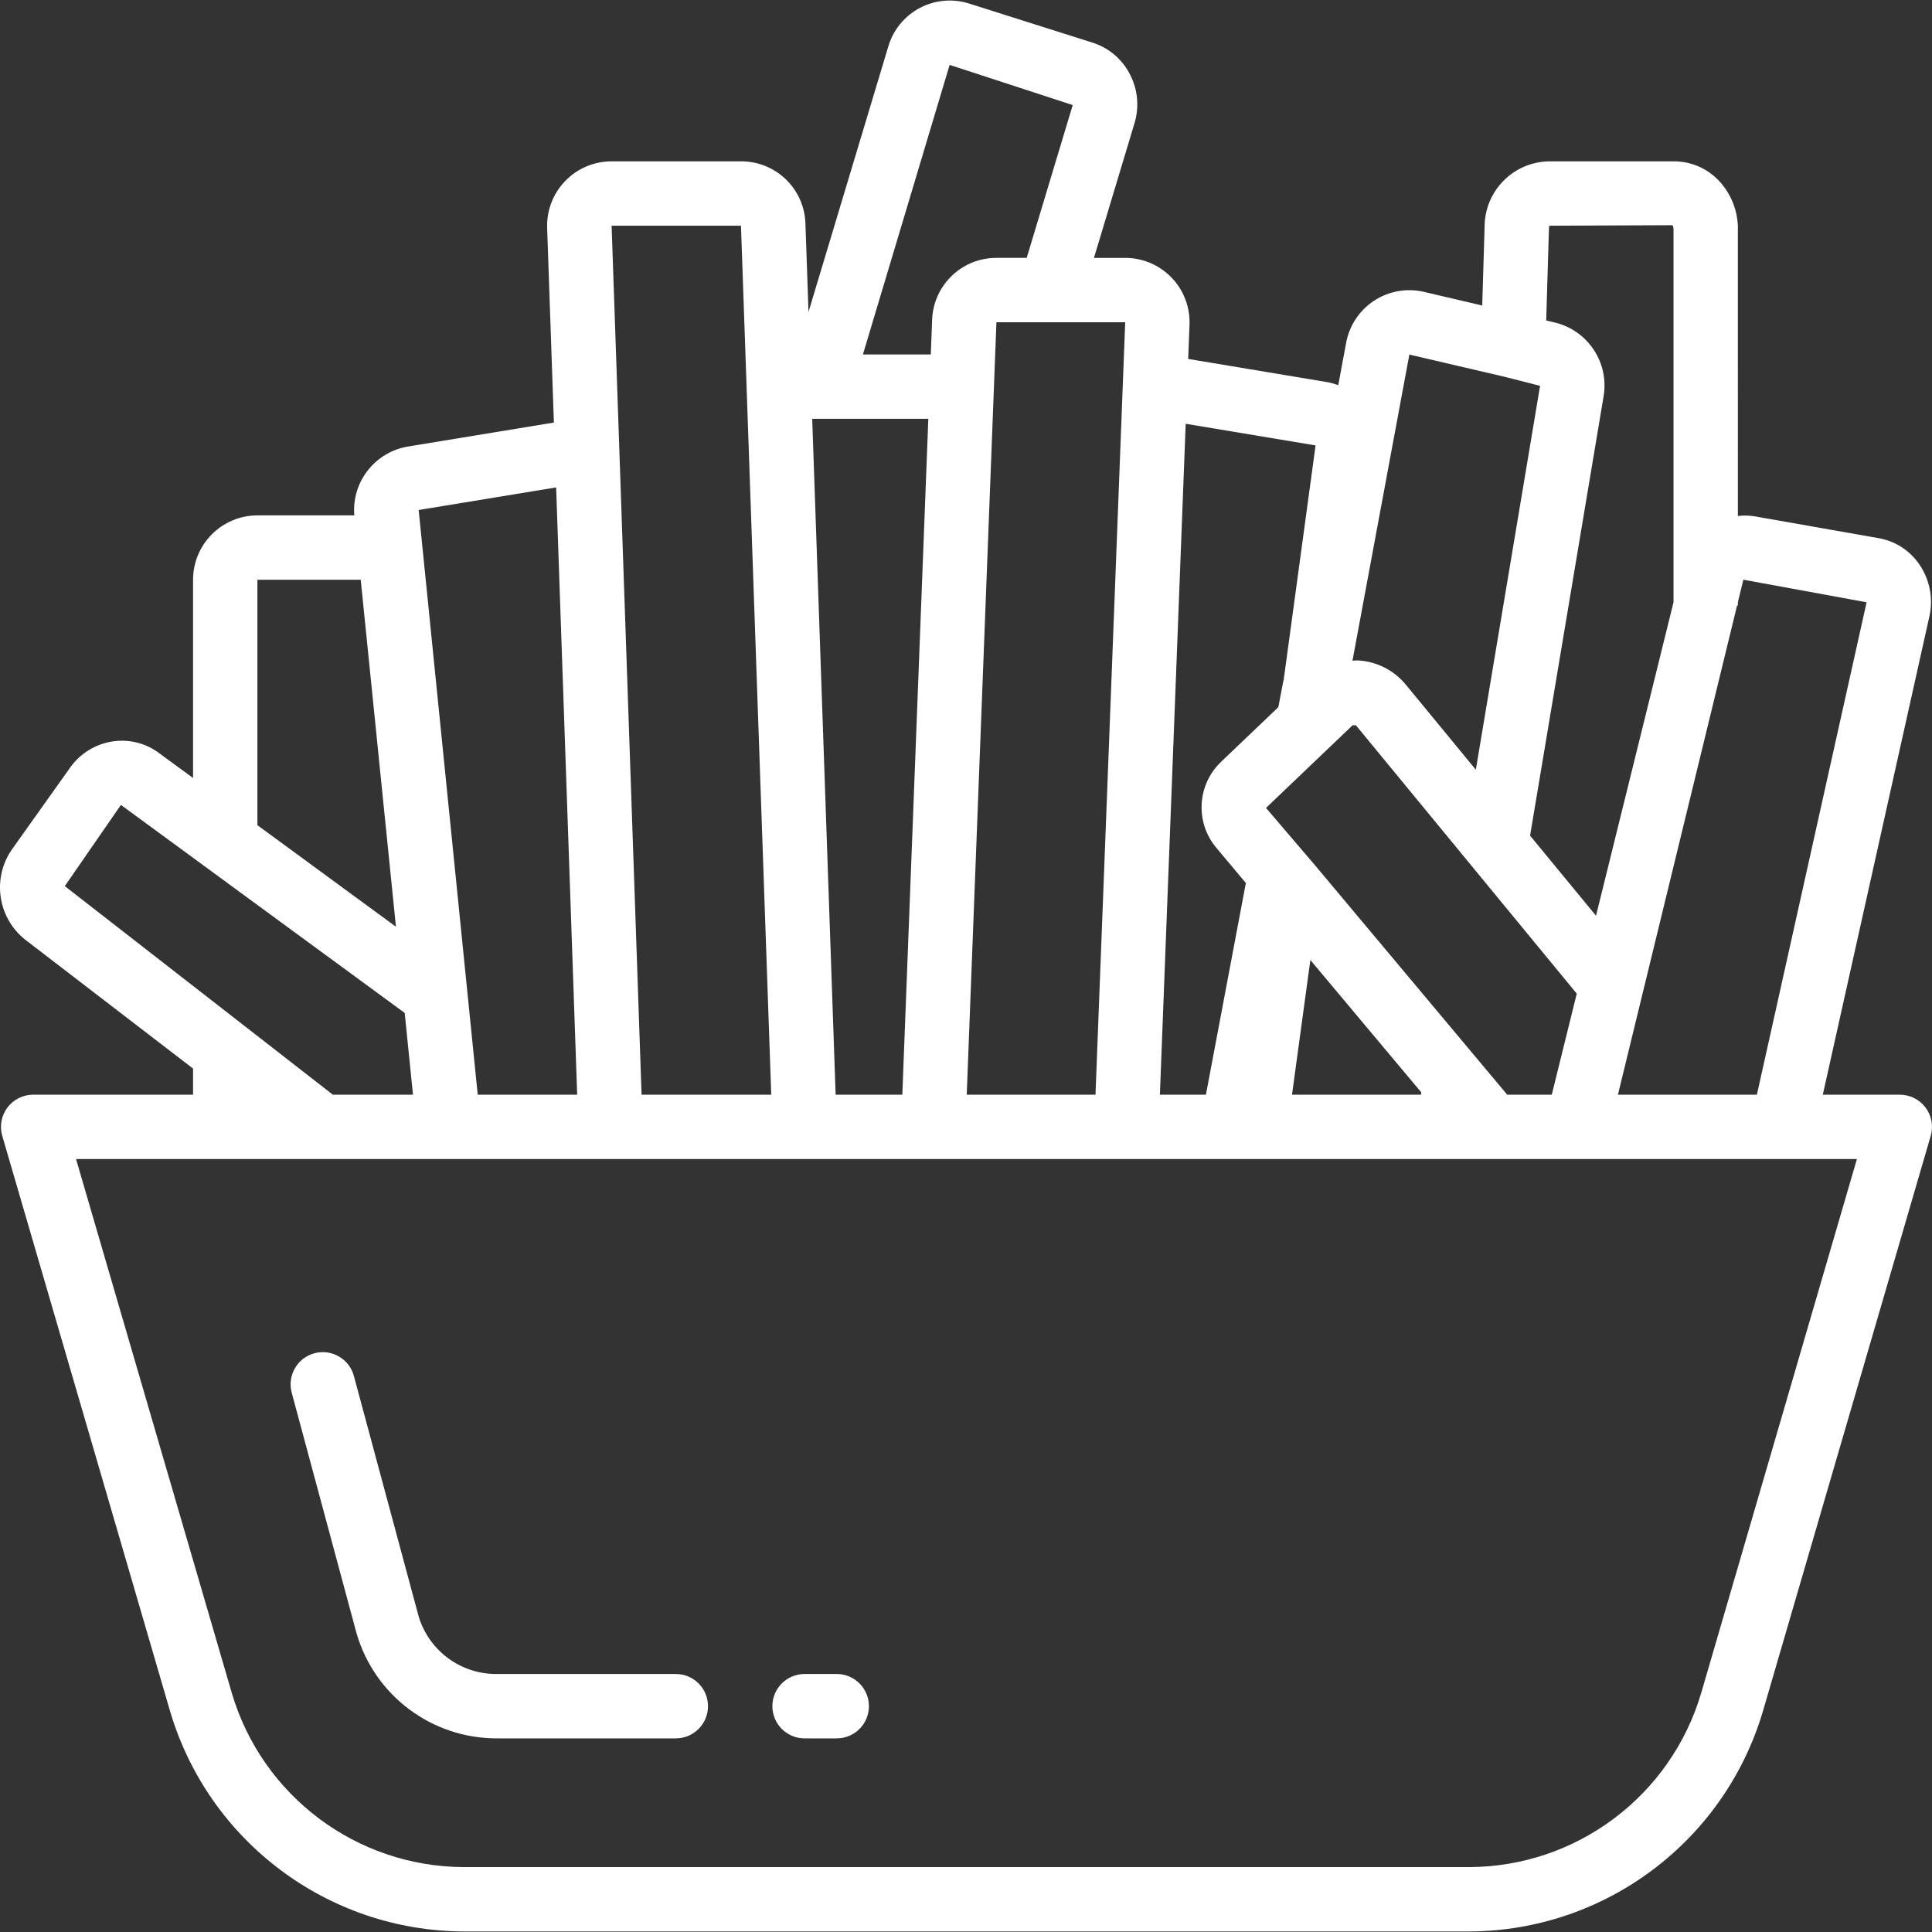 <?xml version="1.0"?>
<svg xmlns="http://www.w3.org/2000/svg" xmlns:xlink="http://www.w3.org/1999/xlink" version="1.1" id="Capa_1" x="0px" y="0px" viewBox="0 0 512.255 512.255" style="enable-background:new 0 0 512.255 512.255;" xml:space="preserve" width="512px" height="512px"><rect x="0" y="0" width="512.255" height="512.255" fill="#333333" stroke="none"/><g><g>
	<g>
		<g>
			<path d="M510.548,293.66c-1.612-2.148-4.14-3.413-6.826-3.413h-20.418l28.268-126.85c1.033-4.662,0.125-9.543-2.517-13.521     c-2.496-3.798-6.449-6.397-10.925-7.183l-32.933-5.8c-1.459-0.23-2.944-0.257-4.41-0.081l-0.006-75.503     c0.183-4.992-1.656-9.848-5.1-13.467c-3.075-3.227-7.335-5.056-11.792-5.062h-33.358c-9.392,0.25-16.881,7.926-16.9,17.321     l-0.629,20.903l-15.446-3.616c-4.55-1.065-9.338-0.214-13.242,2.353c-3.904,2.568-6.583,6.626-7.408,11.226l-2.077,11.162     c-1.039-0.388-2.113-0.677-3.206-0.862l-36.582-6.096l0.348-9.062c0.184-4.638-1.53-9.152-4.748-12.498     c-3.217-3.346-7.66-5.237-12.302-5.235h-8.285l10.685-35.492c1.402-4.419,0.964-9.217-1.217-13.308     c-2.078-3.998-5.675-6.993-9.983-8.312L256.972,0.947c-4.354-1.391-9.086-0.967-13.123,1.176     c-4.038,2.143-7.04,5.825-8.327,10.211l-21.154,70.378l-0.813-23.457c-0.293-9.215-7.872-16.52-17.092-16.475h-34.3     c-4.634-0.007-9.073,1.87-12.296,5.2c-3.223,3.33-4.954,7.827-4.796,12.459l1.787,51.599l-38.621,6.343     c-8.796,1.437-15.017,9.383-14.301,18.267H68.255c-9.421,0.011-17.056,7.646-17.067,17.067v52.566l-8.992-6.591     c-3.54-2.662-8.007-3.779-12.383-3.096c-4.501,0.686-8.533,3.167-11.175,6.875L3.347,224.955     c-5.497,7.613-4.084,18.195,3.217,24.1l44.625,34.271v6.921h-42.4c-2.685,0-5.214,1.265-6.826,3.413     c-1.611,2.148-2.118,4.93-1.366,7.508l44.492,152.529c10.215,34.533,41.872,58.276,77.883,58.417h266.575     c36.012-0.14,67.668-23.884,77.884-58.417l44.483-152.529C512.666,298.59,512.159,295.808,510.548,293.66z M460.574,160.539     h0.215v-0.884l1.45-5.953l32.675,5.992l-29.087,130.554h-36.844L460.574,160.539z M410.689,60.655     c0.017-0.462,0.167-0.754,0.008-0.808l32.717-0.137c0.075,0.062,0.333,0.421,0.308,1.333v98.629l-20.551,83.129l-17.483-21.242     l19.484-116.424c1.541-8.933-4.125-17.525-12.942-19.629l-2.267-0.531L410.689,60.655z M373.68,94.01l25.583,5.97l9.075,2.321     l-17.031,101.784l-18.618-22.622c-3.12-3.763-7.662-6.062-12.542-6.35c-0.521-0.033-1.031,0.051-1.549,0.064L373.68,94.01z      M358.639,192.289l0.867,0.012l58.559,71.155l-6.623,26.791h-11.819l-50.917-60.783l-13.033-15.25L358.639,192.289z      M376.851,289.645l-0.099,0.602h-34.184l4.867-35.706L376.851,289.645z M314.379,112.362l34.435,5.739l-8.271,60.803     l-0.104,0.556l0.027,0.005l-0.108,0.797l-0.06,0.243h-0.009l-0.025,0.117l-0.075,0.333l-1.25,6.548l-15.05,14.365     c-6.531,6.092-7.1,16.249-1.292,23.033l7.732,9.228l-10.587,56.118h-12.204L314.379,112.362z M298.339,85.443l-7.875,204.8     h-34.142l7.875-204.8H298.339z M251.789,17.205l32.633,10.654L272.22,68.376h-8.015c-9.179-0.023-16.725,7.235-17.058,16.408     l-0.354,9.196h-17.996L251.789,17.205z M246.137,111.047l-6.892,179.2h-17.684l-6.211-179.2H246.137z M196.464,59.847     l8.025,230.4h-34.383l-7.942-230.4H196.464z M147.456,129.235l5.578,161.011h-26.369l-15.659-155.025L147.456,129.235z      M68.255,153.714h27.387l9.339,91.999l-36.726-26.922V153.714z M17.181,234.947l14.883-21.529l75.237,55.154l2.201,21.676h-21.25     L17.181,234.947z M451.047,448.922c-8.065,27.269-33.064,46.018-61.5,46.125H122.972c-28.436-0.108-53.434-18.856-61.5-46.125     L20.164,307.314h472.183L451.047,448.922z" data-original="#000000" class="active-path" data-old_color="#000000" fill="#FFFFFF"/>
			<path d="M94.581,433.23c4.848,16.367,19.855,27.618,36.925,27.683h47.683c4.713,0,8.533-3.821,8.533-8.533     c0-4.713-3.82-8.533-8.533-8.533h-47.683c-9.437-0.017-17.754-6.198-20.492-15.229L93.83,364.826     c-1.227-4.552-5.911-7.247-10.463-6.021c-4.552,1.227-7.247,5.911-6.021,10.463L94.581,433.23z" data-original="#000000" class="active-path" data-old_color="#000000" fill="#FFFFFF"/>
			<path d="M213.322,460.914h8.533c4.713,0,8.533-3.821,8.533-8.533c0-4.713-3.82-8.533-8.533-8.533h-8.533     c-4.713,0-8.533,3.821-8.533,8.533C204.789,457.093,208.609,460.914,213.322,460.914z" data-original="#000000" class="active-path" data-old_color="#000000" fill="#FFFFFF"/>
		</g>
	</g>
</g></g> </svg>
